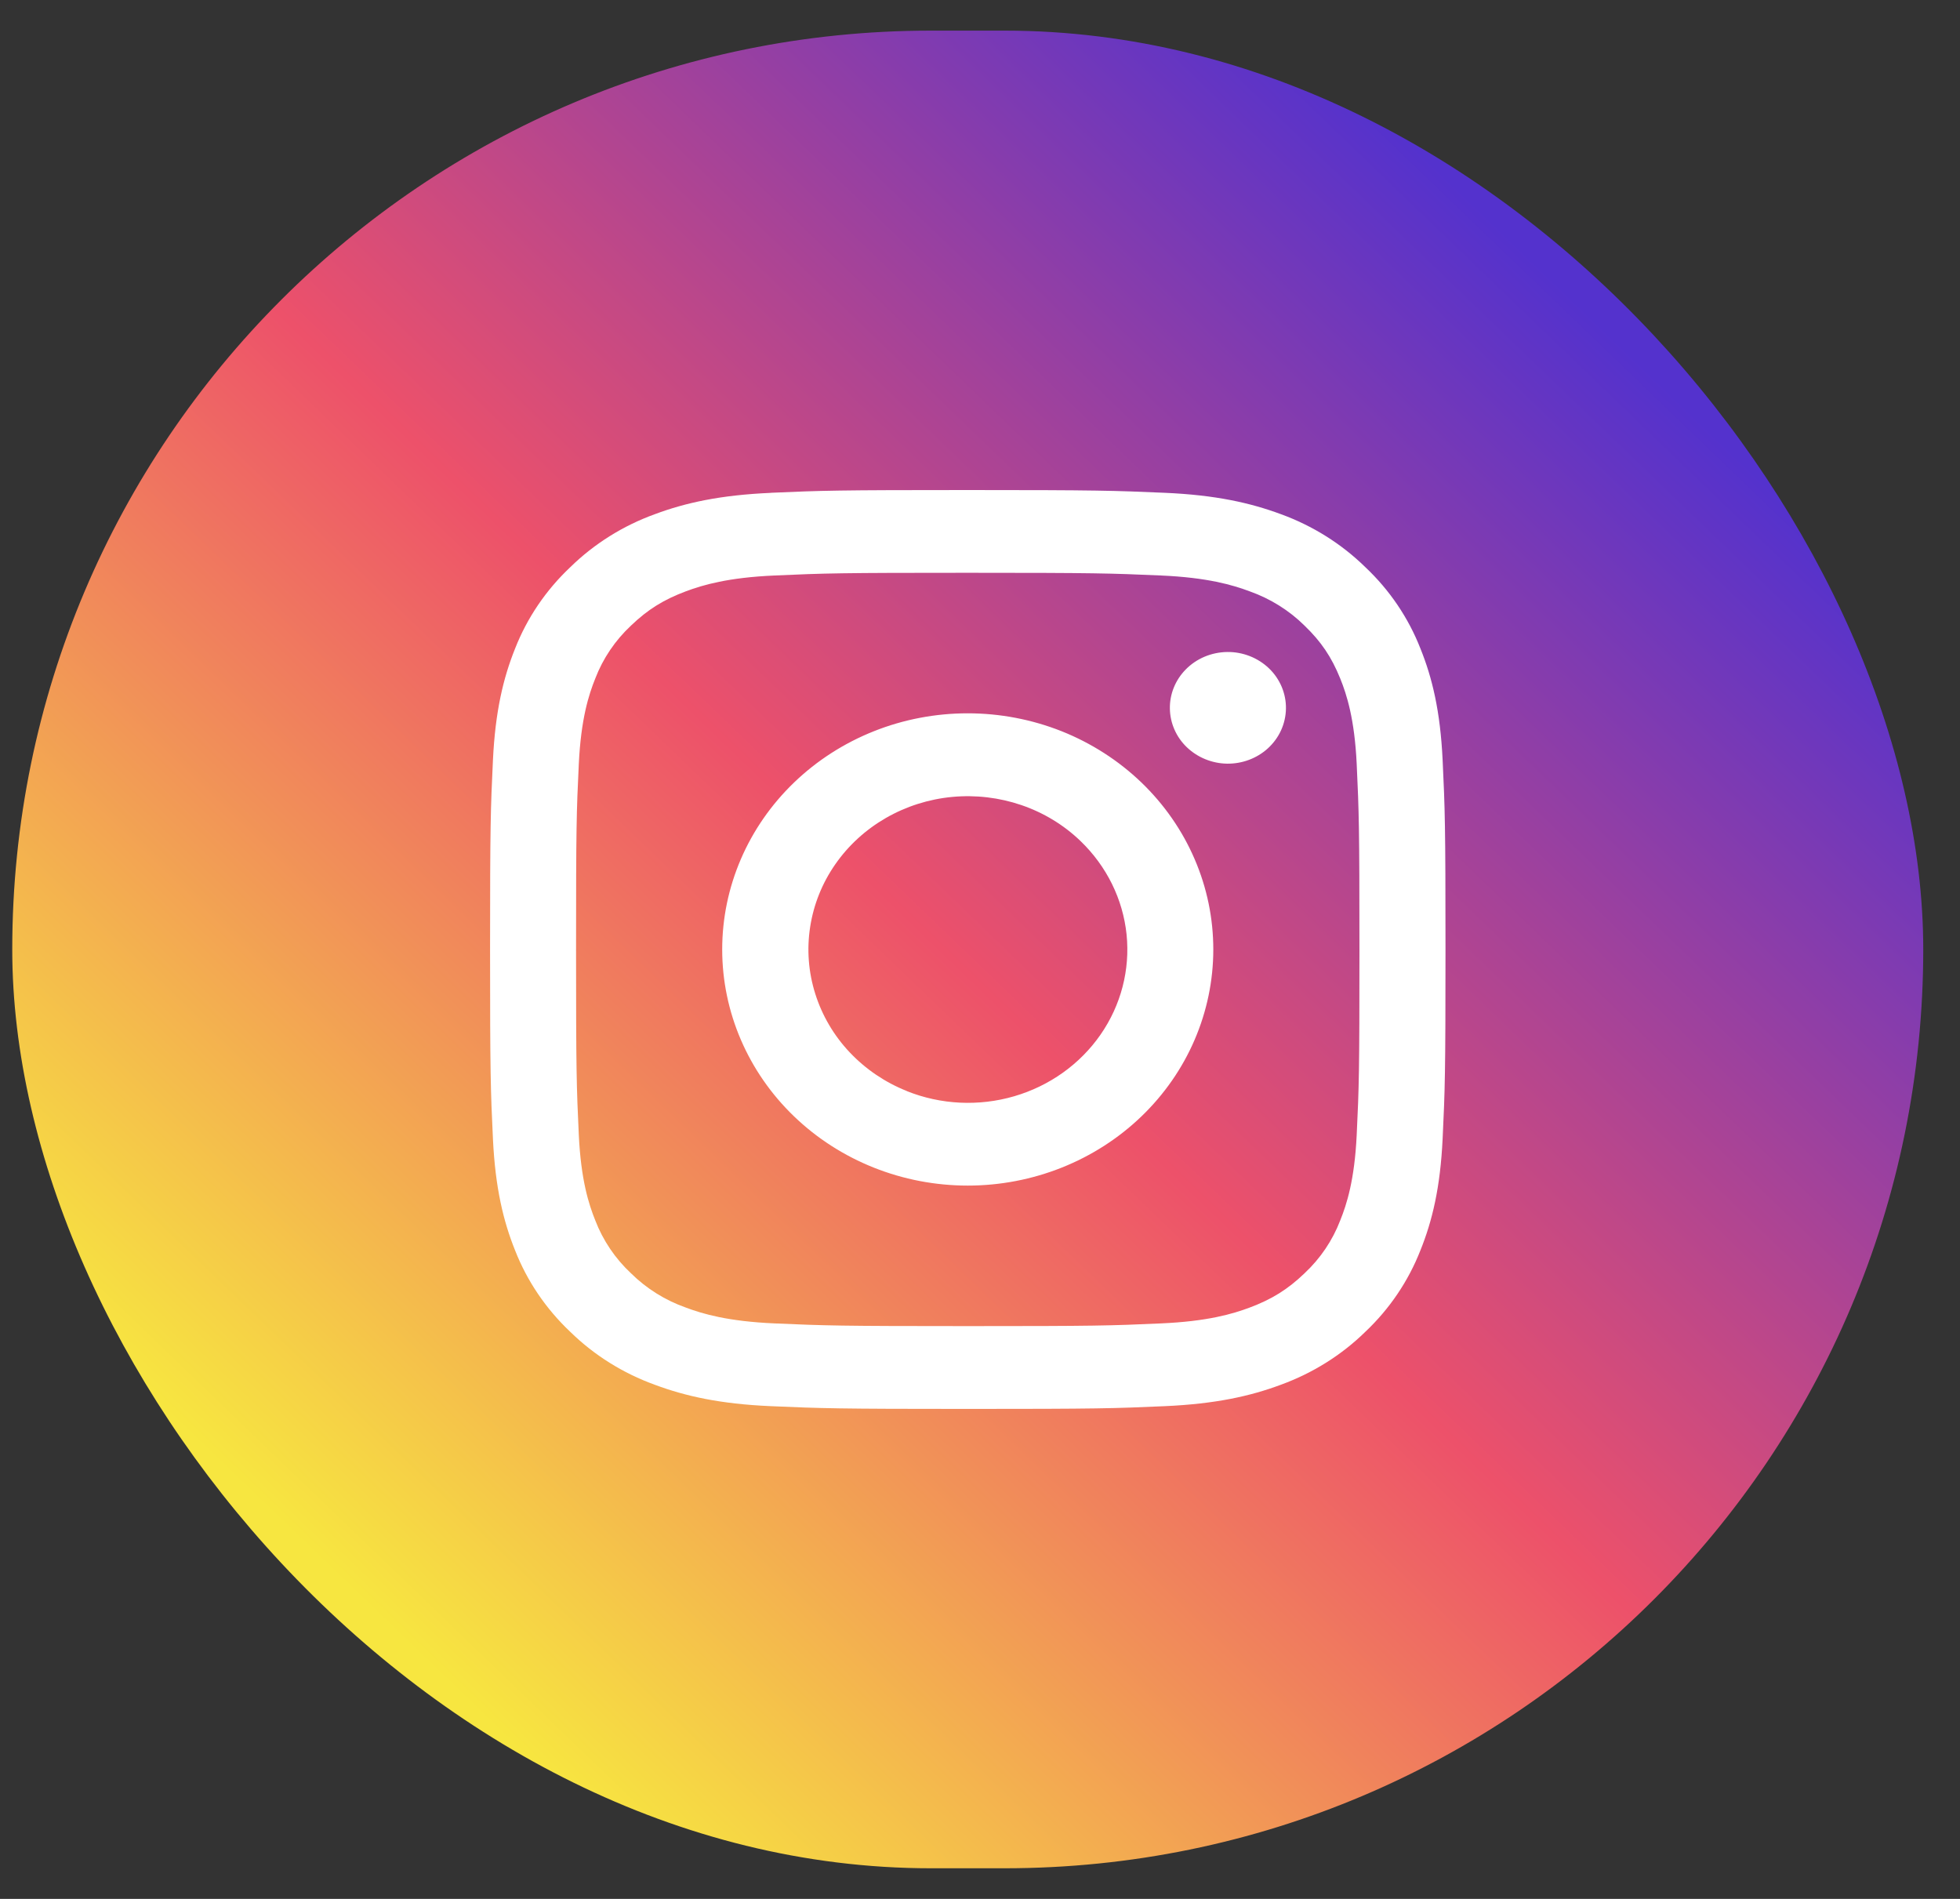<svg fill="none" height="31" viewBox="0 0 32 31" width="32" xmlns="http://www.w3.org/2000/svg" xmlns:xlink="http://www.w3.org/1999/xlink"><rect x="0" y="0" width="32" height="31" fill="#333333" stroke="none"/><linearGradient id="a" gradientUnits="userSpaceOnUse" x1="5.816" x2="25.938" y1="26.038" y2="5.111"><stop offset="0" stop-color="#f7e640"/><stop offset=".49" stop-color="#ed516a"/><stop offset="1" stop-color="#5432cd"/></linearGradient><rect fill="url(#a)" height="30" rx="15" width="31.2" x=".2" y=".5"/><path clip-rule="evenodd" d="m12.584 8.045c.832-.037 1.097-.045 3.216-.045s2.384.009 3.215.045c.831.036 1.398.164 1.895.348.52.189.991.484 1.381.866.397.374.703.827.899 1.327.193.477.325 1.023.363 1.821.038.801.047 1.056.047 3.093 0 2.037-.009 2.292-.047 3.092-.038.798-.17 1.343-.363 1.821-.196.5-.502.954-.899 1.329-.39.382-.862.676-1.381.865-.496.185-1.064.312-1.893.349-.832.037-1.098.045-3.216.045s-2.384-.009-3.216-.045c-.83-.036-1.397-.164-1.893-.349-.52-.188-.992-.483-1.382-.865-.397-.375-.704-.828-.9-1.328-.192-.477-.324-1.023-.362-1.821-.038-.801-.047-1.056-.047-3.093 0-2.037.009-2.292.047-3.091s.17-1.345.362-1.822c.196-.5.504-.954.901-1.328.389-.381.861-.677 1.381-.865.496-.185 1.064-.312 1.893-.348zm6.368 1.35c-.823-.036-1.069-.044-3.152-.044s-2.329.007-3.152.044c-.761.033-1.174.155-1.449.258-.364.136-.624.298-.897.56-.259.242-.458.537-.583.863-.107.265-.234.661-.269 1.393-.038.791-.045 1.028-.045 3.031s.008 2.24.045 3.031c.035.732.162 1.128.269 1.393.125.325.324.621.583.863.252.249.559.441.897.56.275.103.688.225 1.449.258.823.036 1.069.044 3.152.044s2.329-.007 3.152-.044c.761-.033 1.174-.155 1.449-.258.364-.136.624-.298.897-.56.259-.242.458-.537.583-.863.107-.265.234-.661.269-1.393.038-.791.045-1.028.045-3.031s-.008-2.24-.045-3.031c-.035-.732-.162-1.128-.269-1.393-.142-.35-.31-.6-.583-.863-.252-.249-.558-.44-.897-.56-.275-.103-.688-.225-1.449-.258zm-4.148 8.417c.556.223 1.176.253 1.753.085.577-.168 1.075-.523 1.41-1.005.335-.482.485-1.06.426-1.637-.06-.577-.326-1.115-.752-1.525-.272-.262-.601-.462-.963-.586-.362-.124-.749-.17-1.132-.134-.383.036-.753.154-1.083.344s-.612.448-.826.756c-.214.307-.354.657-.41 1.023-.057.366-.028.739.084 1.093s.303.68.562.954.577.49.932.631zm-1.839-5.038c.372-.358.814-.642 1.301-.836.486-.194 1.008-.293 1.534-.293s1.048.1 1.534.293c.486.194.928.478 1.301.836.372.358.668.783.869 1.251.202.468.305.969.305 1.475s-.104 1.008-.305 1.475c-.201.468-.497.893-.869 1.251-.752.723-1.772 1.129-2.835 1.129s-2.083-.406-2.835-1.129c-.752-.723-1.174-1.704-1.174-2.726s.422-2.003 1.174-2.726zm7.733-.555c.092-.084.166-.184.217-.296.051-.112.078-.232.08-.354.002-.122-.022-.243-.069-.356-.048-.113-.118-.216-.208-.302s-.196-.154-.314-.2c-.118-.046-.243-.069-.37-.067s-.252.028-.368.077-.221.12-.308.209c-.169.172-.262.402-.258.639.004.237.103.464.278.631s.41.263.656.267c.247.003.485-.086.664-.248z" fill="#fff" fill-rule="evenodd"/></svg>